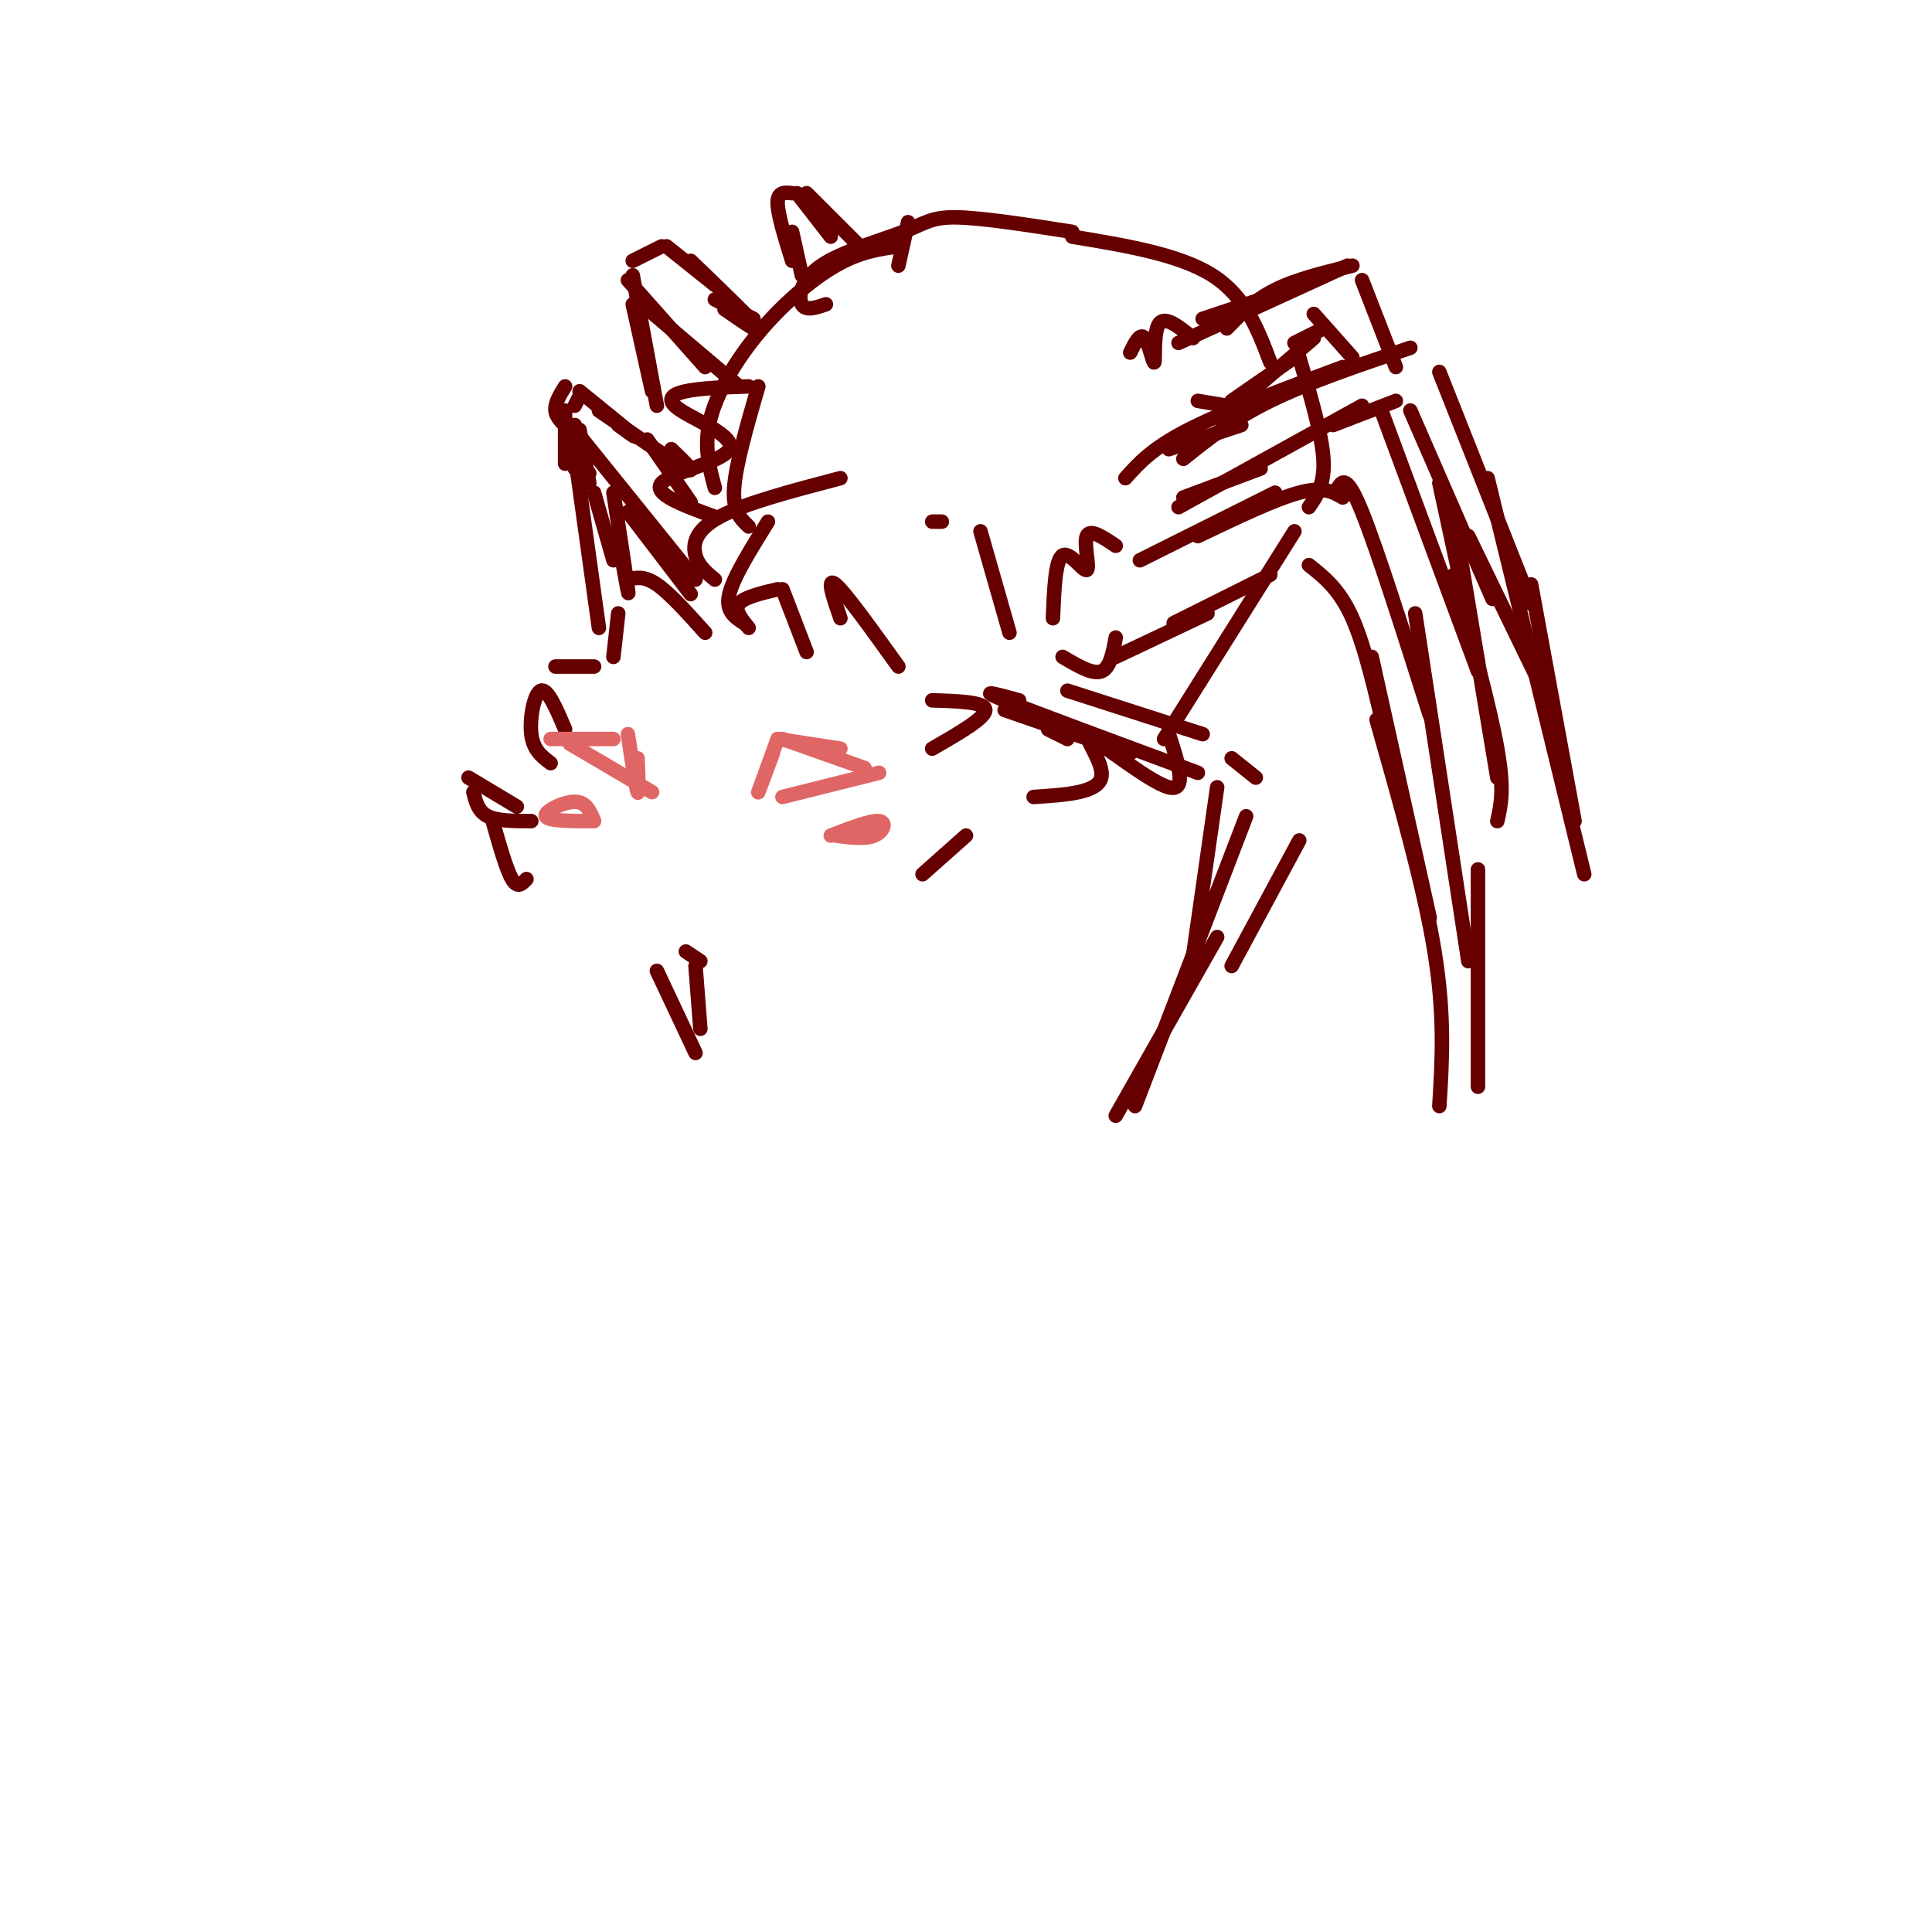 <svg viewBox='0 0 400 400' version='1.1' xmlns='http://www.w3.org/2000/svg' xmlns:xlink='http://www.w3.org/1999/xlink'><g fill='none' stroke='#660000' stroke-width='3' stroke-linecap='round' stroke-linejoin='round'><path d='M109,182c-0.917,1.000 -1.833,2.000 -3,0c-1.167,-2.000 -2.583,-7.000 -4,-12'/><path d='M98,164c0.500,2.000 1.000,4.000 3,5c2.000,1.000 5.500,1.000 9,1'/><path d='M107,167c0.000,0.000 -10.000,-6.000 -10,-6'/><path d='M114,158c-1.800,-1.356 -3.600,-2.711 -4,-6c-0.400,-3.289 0.600,-8.511 2,-9c1.400,-0.489 3.200,3.756 5,8'/><path d='M115,138c0.000,0.000 8.000,0.000 8,0'/><path d='M127,136c0.000,0.000 1.000,-9.000 1,-9'/><path d='M130,120c1.667,-0.417 3.333,-0.833 6,1c2.667,1.833 6.333,5.917 10,10'/><path d='M155,130c-1.500,-1.833 -3.000,-3.667 -2,-5c1.000,-1.333 4.500,-2.167 8,-3'/><path d='M162,122c0.000,0.000 5.000,13.000 5,13'/><path d='M174,128c-1.500,-4.333 -3.000,-8.667 -1,-7c2.000,1.667 7.500,9.333 13,17'/><path d='M193,145c5.500,0.167 11.000,0.333 11,2c0.000,1.667 -5.500,4.833 -11,8'/><path d='M200,173c0.000,0.000 -9.000,8.000 -9,8'/><path d='M142,197c0.000,0.000 3.000,2.000 3,2'/><path d='M154,129c-1.917,-1.250 -3.833,-2.500 -3,-6c0.833,-3.500 4.417,-9.250 8,-15'/><path d='M148,120c-1.689,-1.400 -3.378,-2.800 -4,-5c-0.622,-2.200 -0.178,-5.200 5,-8c5.178,-2.800 15.089,-5.400 25,-8'/><path d='M193,108c0.000,0.000 2.000,0.000 2,0'/><path d='M203,110c0.000,0.000 6.000,21.000 6,21'/><path d='M155,109c-1.667,-1.583 -3.333,-3.167 -3,-8c0.333,-4.833 2.667,-12.917 5,-21'/><path d='M148,101c-1.155,-4.274 -2.310,-8.548 -1,-14c1.310,-5.452 5.083,-12.083 10,-18c4.917,-5.917 10.976,-11.119 16,-14c5.024,-2.881 9.012,-3.440 13,-4'/><path d='M171,63c-2.100,0.722 -4.201,1.445 -5,0c-0.799,-1.445 -0.297,-5.057 4,-8c4.297,-2.943 12.388,-5.215 17,-7c4.612,-1.785 5.746,-3.081 11,-3c5.254,0.081 14.627,1.541 24,3'/><path d='M222,49c11.083,1.833 22.167,3.667 29,8c6.833,4.333 9.417,11.167 12,18'/><path d='M269,74c2.333,7.917 4.667,15.833 5,21c0.333,5.167 -1.333,7.583 -3,10'/><path d='M268,110c0.000,0.000 -27.000,43.000 -27,43'/><path d='M242,152c1.952,5.994 3.905,11.988 0,11c-3.905,-0.988 -13.667,-8.958 -16,-10c-2.333,-1.042 2.762,4.845 2,8c-0.762,3.155 -7.381,3.577 -14,4'/><path d='M148,107c-6.525,-2.378 -13.049,-4.756 -11,-7c2.049,-2.244 12.673,-4.354 14,-7c1.327,-2.646 -6.643,-5.828 -10,-8c-3.357,-2.172 -2.102,-3.335 1,-4c3.102,-0.665 8.051,-0.833 13,-1'/><path d='M186,55c0.000,0.000 2.000,-9.000 2,-9'/><path d='M218,128c0.244,-6.054 0.488,-12.107 2,-13c1.512,-0.893 4.292,3.375 5,3c0.708,-0.375 -0.655,-5.393 0,-7c0.655,-1.607 3.327,0.196 6,2'/><path d='M236,116c0.000,0.000 28.000,-14.000 28,-14'/><path d='M248,111c8.000,-3.833 16.000,-7.667 21,-9c5.000,-1.333 7.000,-0.167 9,1'/><path d='M277,101c0.917,-1.417 1.833,-2.833 5,5c3.167,7.833 8.583,24.917 14,42'/><path d='M293,127c0.000,0.000 11.000,72.000 11,72'/><path d='M306,180c0.000,0.000 0.000,45.000 0,45'/><path d='M220,136c3.083,1.833 6.167,3.667 8,3c1.833,-0.667 2.417,-3.833 3,-7'/><path d='M231,136c0.000,0.000 19.000,-9.000 19,-9'/><path d='M243,129c0.000,0.000 20.000,-10.000 20,-10'/><path d='M271,117c3.167,2.500 6.333,5.000 9,11c2.667,6.000 4.833,15.500 7,25'/><path d='M284,136c0.000,0.000 12.000,54.000 12,54'/><path d='M285,149c4.917,17.333 9.833,34.667 12,48c2.167,13.333 1.583,22.667 1,32'/><path d='M242,93c0.000,0.000 15.000,-5.000 15,-5'/><path d='M233,99c2.750,-3.083 5.500,-6.167 13,-10c7.500,-3.833 19.750,-8.417 32,-13'/><path d='M245,95c5.083,-4.083 10.167,-8.167 18,-12c7.833,-3.833 18.417,-7.417 29,-11'/><path d='M298,77c0.000,0.000 19.000,48.000 19,48'/><path d='M308,99c0.000,0.000 20.000,82.000 20,82'/><path d='M317,121c0.000,0.000 9.000,49.000 9,49'/><path d='M245,103c0.000,0.000 16.000,-6.000 16,-6'/><path d='M244,105c0.000,0.000 38.000,-21.000 38,-21'/><path d='M276,88c0.000,0.000 13.000,-5.000 13,-5'/><path d='M292,85c0.000,0.000 17.000,39.000 17,39'/><path d='M304,111c0.000,0.000 16.000,33.000 16,33'/><path d='M249,66c0.000,0.000 15.000,-5.000 15,-5'/><path d='M244,71c0.000,0.000 35.000,-16.000 35,-16'/><path d='M254,68c2.833,-2.917 5.667,-5.833 10,-8c4.333,-2.167 10.167,-3.583 16,-5'/><path d='M282,58c0.000,0.000 7.000,18.000 7,18'/><path d='M298,100c0.000,0.000 8.000,37.000 8,37'/><path d='M302,113c0.000,0.000 8.000,48.000 8,48'/><path d='M301,119c3.750,13.750 7.500,27.500 9,36c1.500,8.500 0.750,11.750 0,15'/><path d='M286,85c0.000,0.000 20.000,54.000 20,54'/><path d='M280,74c0.000,0.000 -8.000,-9.000 -8,-9'/><path d='M274,68c0.000,0.000 -6.000,3.000 -6,3'/><path d='M272,70c0.000,0.000 -14.000,12.000 -14,12'/><path d='M268,74c0.000,0.000 -13.000,9.000 -13,9'/><path d='M254,84c0.000,0.000 -6.000,-1.000 -6,-1'/><path d='M247,70c-2.887,-2.339 -5.774,-4.679 -7,-3c-1.226,1.679 -0.792,7.375 -1,8c-0.208,0.625 -1.060,-3.821 -2,-5c-0.940,-1.179 -1.970,0.911 -3,3'/><path d='M143,123c0.000,0.000 -13.000,-17.000 -13,-17'/><path d='M144,120c0.000,0.000 -25.000,-31.000 -25,-31'/><path d='M119,88c0.000,0.000 0.000,1.000 0,1'/><path d='M120,89c0.000,0.000 2.000,11.000 2,11'/><path d='M123,102c0.000,0.000 4.000,14.000 4,14'/><path d='M127,102c1.333,8.750 2.667,17.500 3,20c0.333,2.500 -0.333,-1.250 -1,-5'/><path d='M143,104c0.000,0.000 -9.000,-13.000 -9,-13'/><path d='M139,93c2.750,2.667 5.500,5.333 3,4c-2.500,-1.333 -10.250,-6.667 -18,-12'/><path d='M128,88c2.167,1.583 4.333,3.167 3,2c-1.333,-1.167 -6.167,-5.083 -11,-9'/><path d='M120,82c0.000,0.000 -1.000,2.000 -1,2'/><path d='M117,80c-1.083,1.750 -2.167,3.500 -2,5c0.167,1.500 1.583,2.750 3,4'/><path d='M117,85c0.000,0.000 0.000,11.000 0,11'/><path d='M119,91c0.000,0.000 1.000,6.000 1,6'/><path d='M122,98c0.000,0.000 -3.000,-1.000 -3,-1'/><path d='M119,94c0.000,0.000 5.000,36.000 5,36'/><path d='M156,66c0.000,0.000 -8.000,-4.000 -8,-4'/><path d='M150,64c4.083,2.833 8.167,5.667 7,4c-1.167,-1.667 -7.583,-7.833 -14,-14'/><path d='M148,59c0.000,0.000 -10.000,-8.000 -10,-8'/><path d='M137,51c0.000,0.000 -6.000,3.000 -6,3'/><path d='M130,58c0.000,0.000 16.000,18.000 16,18'/><path d='M136,65c-2.917,-2.250 -5.833,-4.500 -3,-2c2.833,2.500 11.417,9.750 20,17'/><path d='M178,51c0.000,0.000 -11.000,-11.000 -11,-11'/><path d='M172,49c0.000,0.000 -7.000,-9.000 -7,-9'/><path d='M164,40c-1.500,-0.167 -3.000,-0.333 -3,2c0.000,2.333 1.500,7.167 3,12'/><path d='M164,48c0.000,0.000 2.000,9.000 2,9'/><path d='M131,63c0.000,0.000 4.000,18.000 4,18'/><path d='M131,57c0.000,0.000 5.000,27.000 5,27'/><path d='M217,151c0.000,0.000 4.000,2.000 4,2'/><path d='M208,147c0.000,0.000 26.000,9.000 26,9'/><path d='M211,145c-4.583,-1.250 -9.167,-2.500 -3,0c6.167,2.500 23.083,8.750 40,15'/><path d='M252,163c0.000,0.000 -5.000,35.000 -5,35'/><path d='M258,169c0.000,0.000 -23.000,60.000 -23,60'/><path d='M252,194c0.000,0.000 -21.000,37.000 -21,37'/><path d='M221,143c0.000,0.000 28.000,9.000 28,9'/><path d='M255,157c0.000,0.000 5.000,4.000 5,4'/><path d='M269,174c0.000,0.000 -14.000,26.000 -14,26'/><path d='M144,200c0.000,0.000 1.000,13.000 1,13'/><path d='M136,201c0.000,0.000 8.000,17.000 8,17'/></g>
<g fill='none' stroke='#e06666' stroke-width='3' stroke-linecap='round' stroke-linejoin='round'><path d='M160,156c-1.583,4.250 -3.167,8.500 -3,8c0.167,-0.500 2.083,-5.750 4,-11'/><path d='M161,153c0.000,0.000 13.000,2.000 13,2'/><path d='M162,153c0.000,0.000 17.000,6.000 17,6'/><path d='M182,160c0.000,0.000 -20.000,5.000 -20,5'/><path d='M132,157c0.167,3.917 0.333,7.833 0,7c-0.333,-0.833 -1.167,-6.417 -2,-12'/><path d='M127,153c0.000,0.000 -13.000,0.000 -13,0'/><path d='M118,154c0.000,0.000 17.000,10.000 17,10'/><path d='M123,170c-0.800,-2.000 -1.600,-4.000 -4,-4c-2.400,0.000 -6.400,2.000 -6,3c0.400,1.000 5.200,1.000 10,1'/><path d='M172,173c4.156,-1.600 8.311,-3.200 10,-3c1.689,0.200 0.911,2.200 -1,3c-1.911,0.800 -4.956,0.400 -8,0'/></g>
</svg>